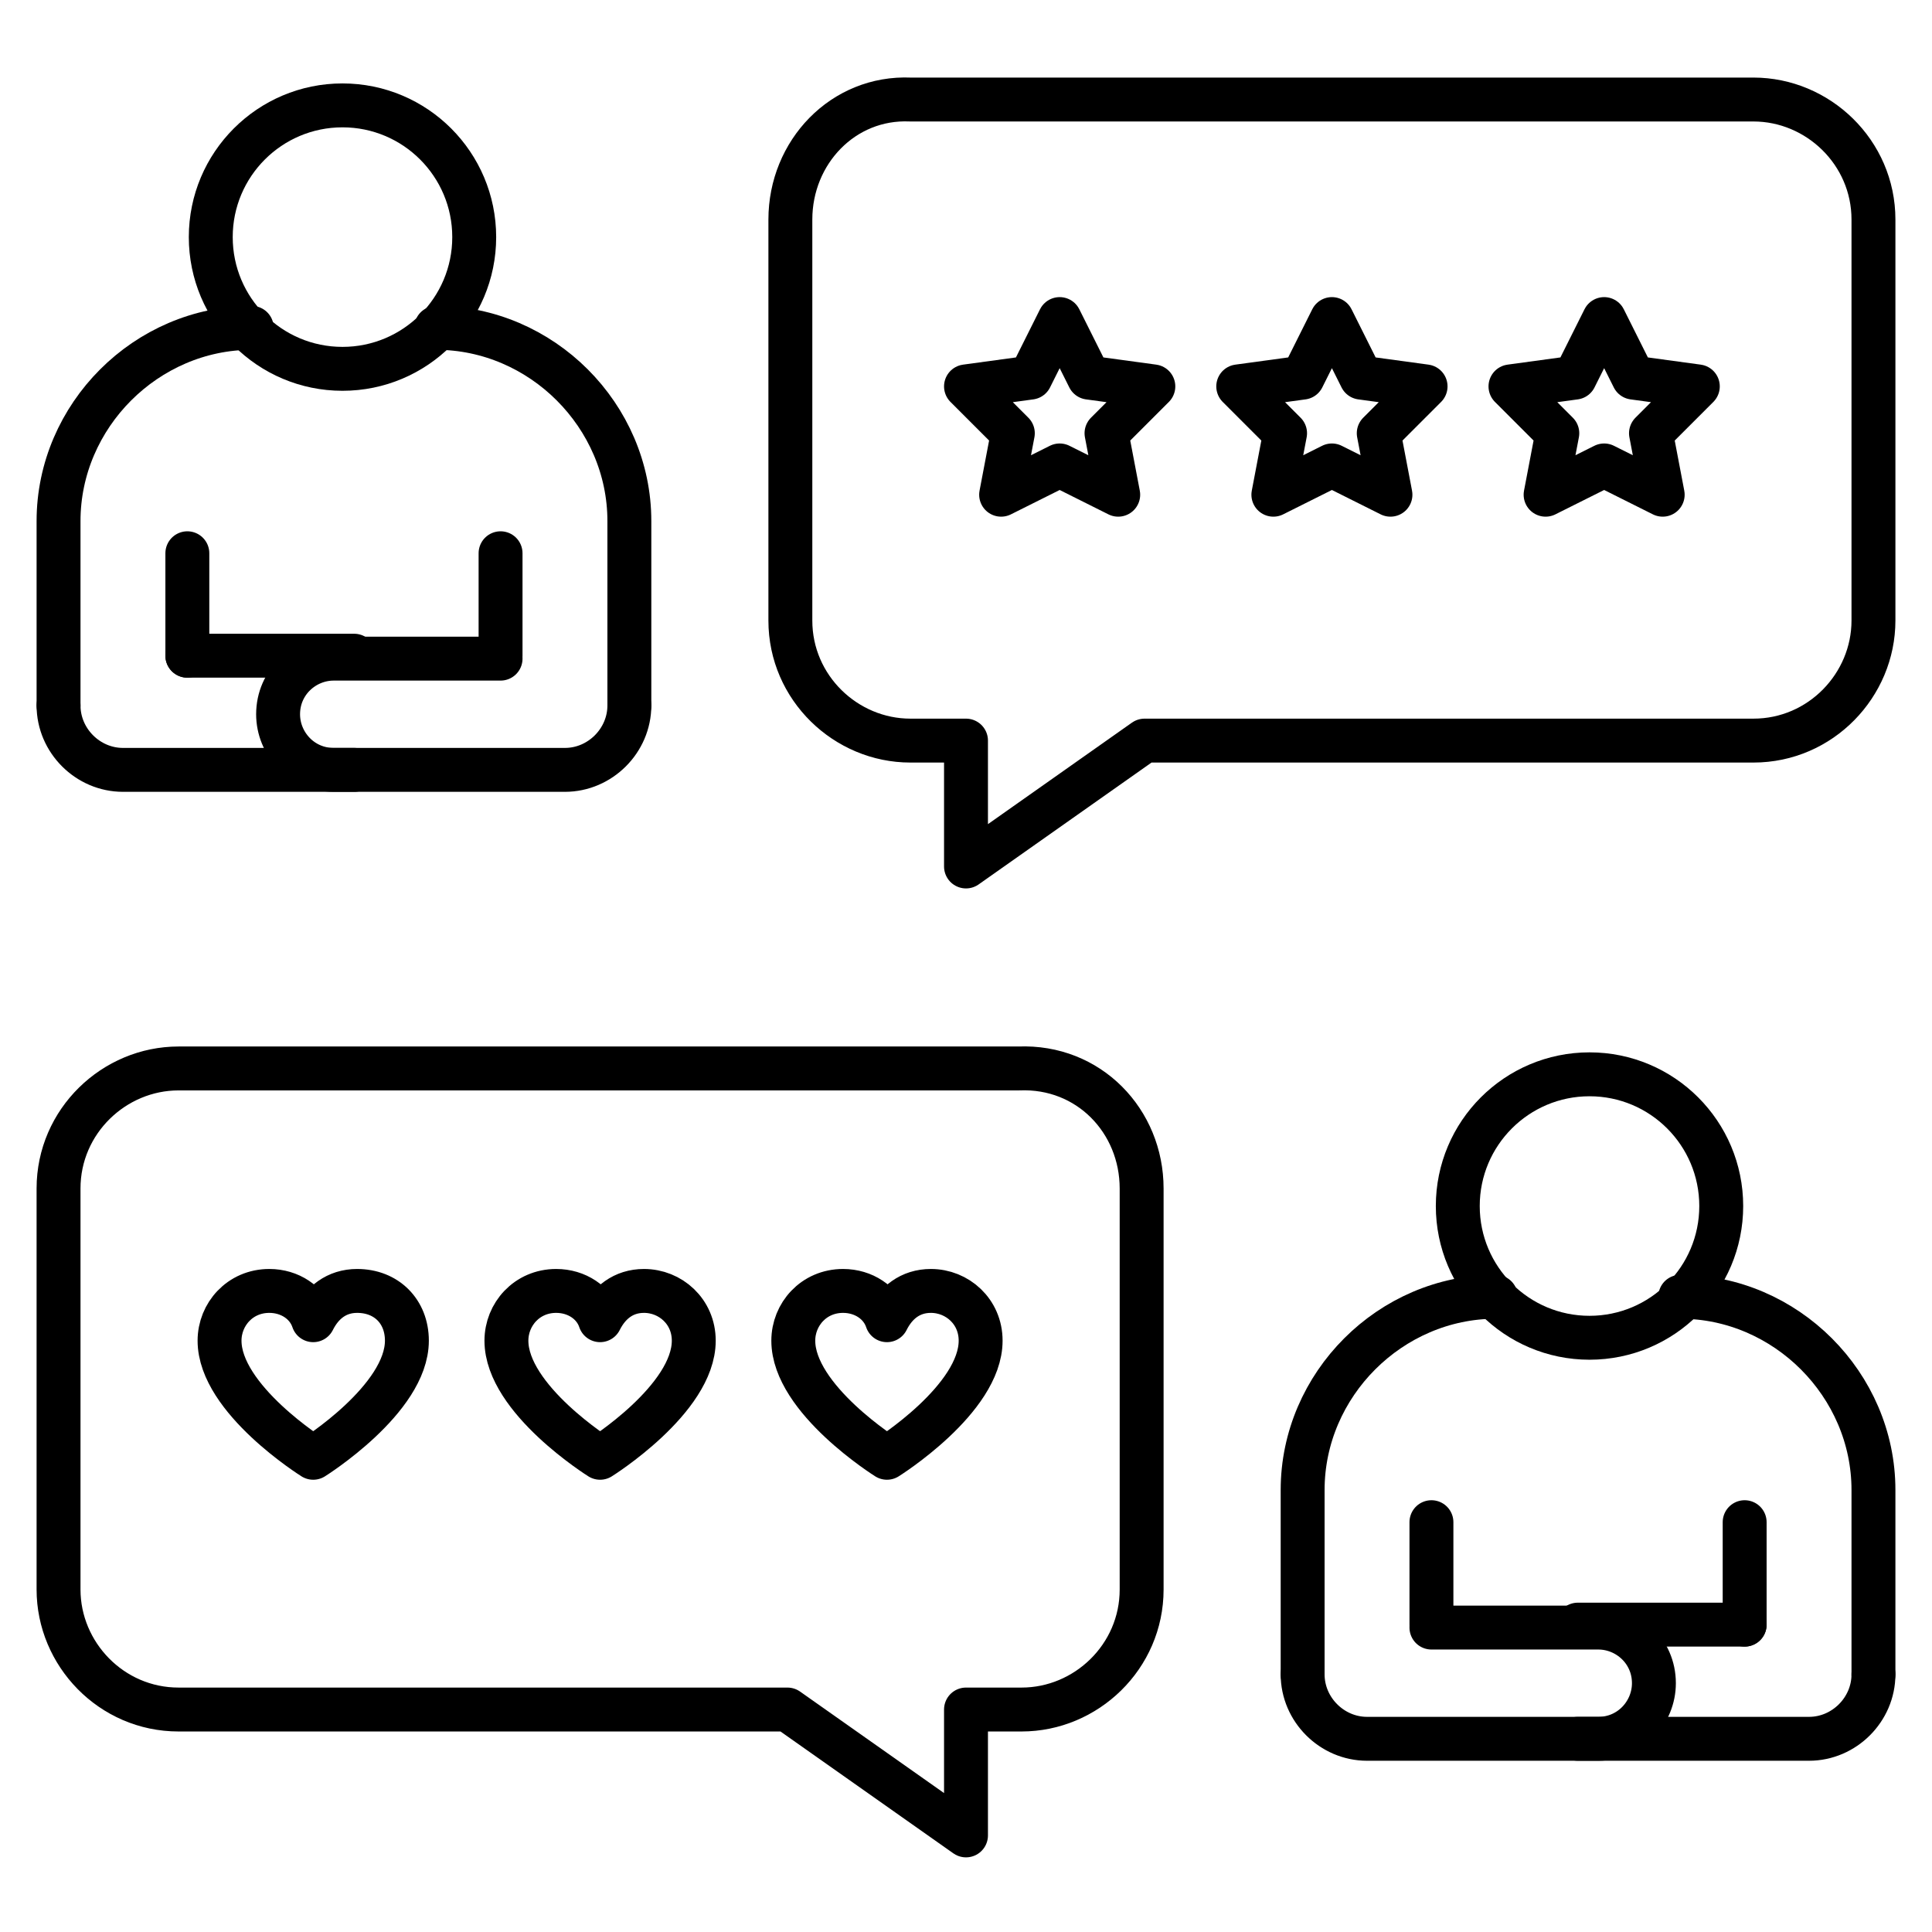 <svg id="Layer_1" enable-background="new 0 0 66 66" height="512" viewBox="0 0 66 66" width="512" xmlns="http://www.w3.org/2000/svg"><g><g style="fill:none;stroke:#000;stroke-width:1.5;stroke-linecap:round;stroke-linejoin:round;stroke-miterlimit:10"><g><path d="m6.4 22.4v-3.5"/><path d="m17.1 18.9v3.5"/><path d="m21.5 24.1c0 1.2-1 2.2-2.2 2.2h-7.9c-1.1 0-1.9-.9-1.9-1.9 0-1.1.9-1.9 1.9-1.9h5.7"/><path d="m12.1 22.4h-5.7"/><path d="m2 24.1c0 1.2 1 2.2 2.2 2.2h7.9"/><path d="m2 24.1v-6.3c0-3.6 3-6.6 6.6-6.6"/><path d="m21.5 24.1v-6.3c0-3.6-3-6.6-6.6-6.6"/><circle cx="11.7" cy="8.1" r="4.5"/></g><g><path d="m27 7.5v13.7c0 2.3 1.9 4.1 4.1 4.1h1.9v4.3l6.1-4.3h20.8c2.3 0 4.1-1.9 4.1-4.1v-13.7c0-2.3-1.9-4.1-4.1-4.1h-28.8c-2.3-.1-4.1 1.8-4.1 4.1z"/><g><path d="m36.2 10.9 1 2 2.2.3-1.6 1.6.4 2.1-2-1-2 1 .4-2.1-1.6-1.6 2.2-.3z"/><path d="m45.5 10.9 1 2 2.2.3-1.6 1.6.4 2.1-2-1-2 1 .4-2.1-1.6-1.6 2.2-.3z"/><path d="m54.8 10.9 1 2 2.2.3-1.6 1.6.4 2.1-2-1-2 1 .4-2.1-1.6-1.6 2.2-.3z"/></g></g><g><path d="m59.6 55.5v-3.5"/><path d="m48.9 52v3.5"/><path d="m44.5 57.2c0 1.2 1 2.2 2.2 2.2h7.9c1.1 0 1.9-.9 1.9-1.9 0-1.1-.9-1.9-1.9-1.9h-5.7"/><path d="m53.9 55.5h5.7"/><path d="m64 57.2c0 1.2-1 2.2-2.2 2.2h-7.9"/><path d="m64 57.2v-6.3c0-3.6-3-6.6-6.6-6.6"/><path d="m44.5 57.2v-6.3c0-3.6 3-6.6 6.6-6.6"/><circle cx="54.3" cy="41.2" r="4.5"/></g><path d="m39 40.6v13.7c0 2.3-1.9 4.1-4.1 4.1h-1.9v4.3l-6.1-4.3h-20.8c-2.3 0-4.1-1.9-4.1-4.1v-13.7c0-2.3 1.9-4.1 4.1-4.1h28.7c2.4-.1 4.2 1.8 4.2 4.1z"/></g><g><g><path d="m13.9 45.8c0 2-3.2 4-3.2 4s-3.2-2-3.2-4c0-.9.7-1.7 1.7-1.7.7 0 1.3.4 1.5 1 .3-.6.8-1 1.5-1 1 0 1.7.7 1.7 1.7z" style="fill:none;stroke:#000;stroke-width:1.5;stroke-linecap:round;stroke-linejoin:round;stroke-miterlimit:10"/></g><g><path d="m23.7 45.8c0 2-3.2 4-3.2 4s-3.2-2-3.2-4c0-.9.7-1.7 1.7-1.7.7 0 1.3.4 1.5 1 .3-.6.8-1 1.5-1 .9 0 1.7.7 1.7 1.7z" style="fill:none;stroke:#000;stroke-width:1.5;stroke-linecap:round;stroke-linejoin:round;stroke-miterlimit:10"/></g><g><path d="m33.5 45.8c0 2-3.2 4-3.2 4s-3.2-2-3.2-4c0-.9.7-1.7 1.7-1.7.7 0 1.3.4 1.5 1 .3-.6.8-1 1.5-1 .9 0 1.7.7 1.7 1.7z" style="fill:none;stroke:#000;stroke-width:1.5;stroke-linecap:round;stroke-linejoin:round;stroke-miterlimit:10"/></g></g></g></svg>